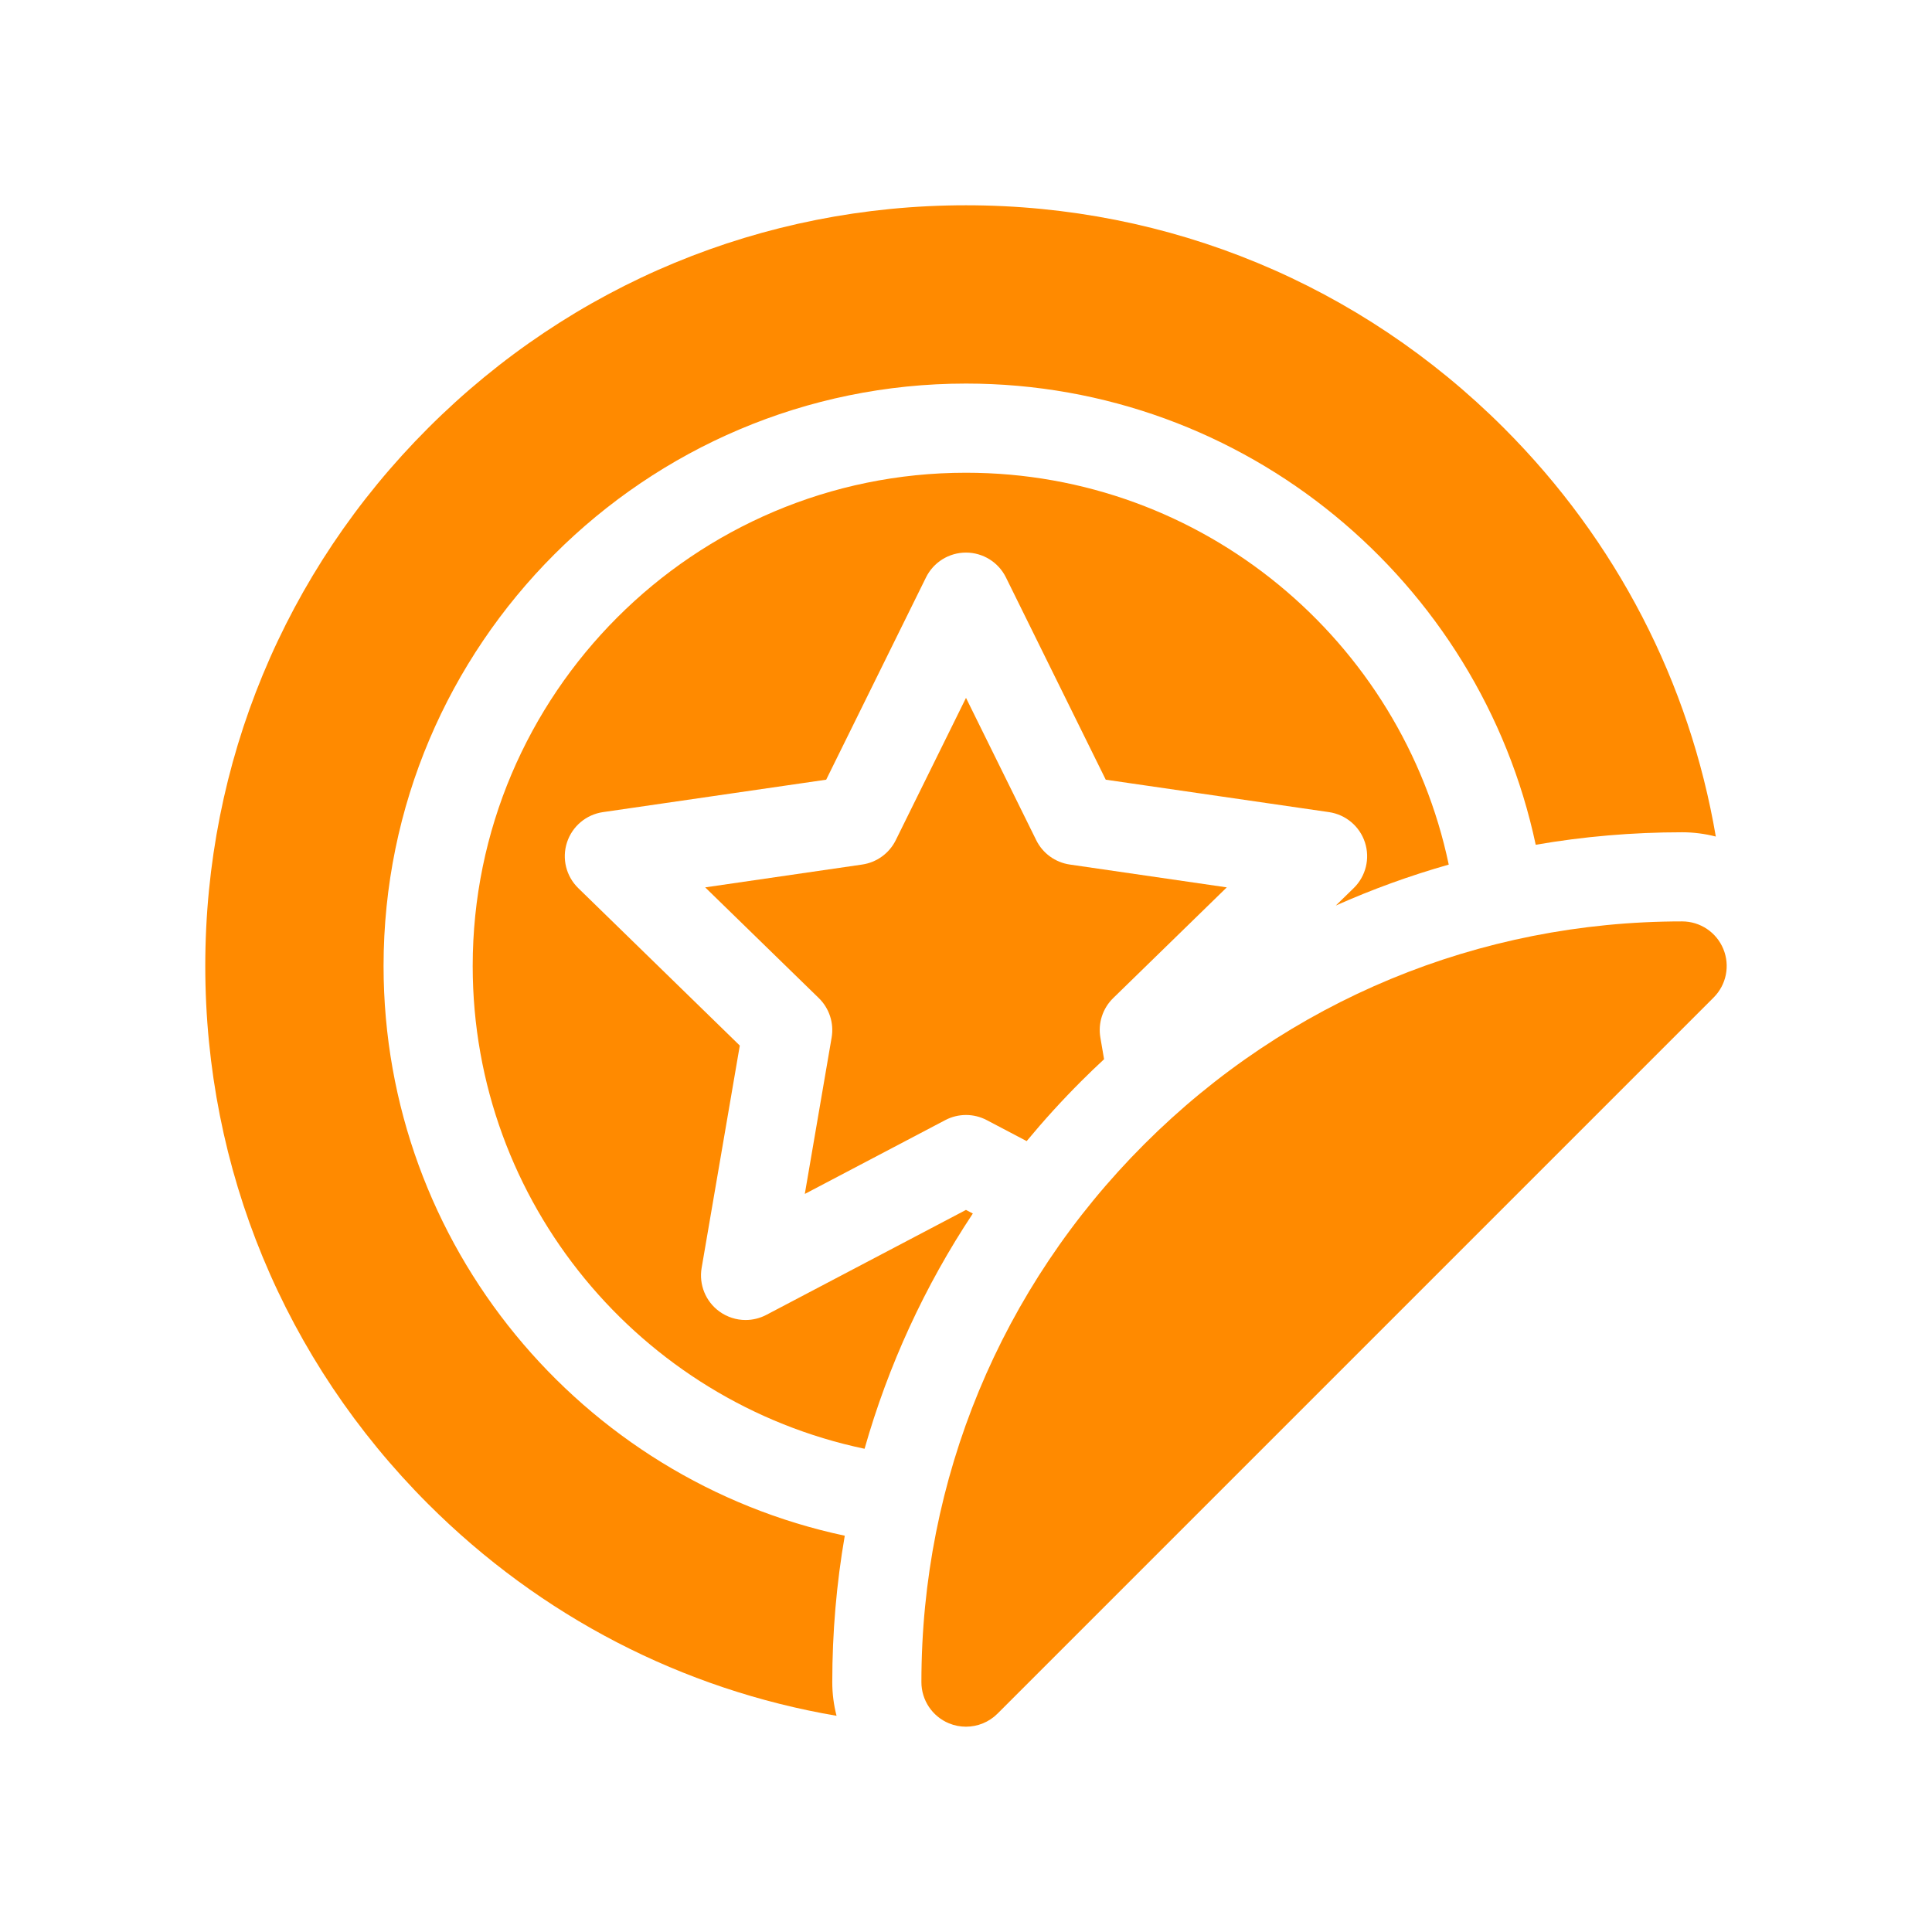 <svg xmlns="http://www.w3.org/2000/svg" width="60" height="60" viewBox="0 0 60 60" fill="none"><path d="M34.288 32.895L34.173 32.222C34.096 31.773 34.245 31.315 34.571 30.997L38.099 27.558L33.223 26.849C32.772 26.783 32.382 26.5 32.181 26.092L30 21.673L27.819 26.092C27.617 26.5 27.228 26.783 26.777 26.849L21.9 27.558L25.429 30.997C25.755 31.315 25.904 31.773 25.827 32.222L24.994 37.079L29.356 34.786C29.557 34.68 29.779 34.627 30 34.627C30.221 34.627 30.442 34.68 30.644 34.786L31.884 35.438C32.416 34.796 32.98 34.175 33.578 33.578C33.81 33.345 34.048 33.118 34.288 32.895V32.895Z" fill="#FF8A00"></path><path d="M29.999 14.681C21.552 14.681 14.68 21.553 14.68 30C14.68 37.368 19.908 43.537 26.85 44.993C27.586 42.402 28.716 39.942 30.212 37.687L29.999 37.575L23.799 40.835C23.596 40.941 23.375 40.994 23.155 40.994C22.868 40.994 22.582 40.904 22.341 40.729C21.915 40.42 21.701 39.895 21.79 39.375L22.975 32.471L17.959 27.582C17.581 27.214 17.445 26.664 17.608 26.163C17.771 25.662 18.204 25.297 18.726 25.221L25.658 24.214L28.758 17.932C28.991 17.46 29.472 17.161 29.999 17.161C30.526 17.161 31.007 17.46 31.24 17.932L34.34 24.214L41.272 25.221C41.794 25.297 42.227 25.662 42.39 26.163C42.553 26.664 42.417 27.214 42.039 27.582L41.484 28.123C42.62 27.616 43.792 27.192 44.992 26.851C43.536 19.909 37.367 14.681 29.999 14.681V14.681Z" fill="#FF8A00"></path><path d="M26.235 47.693C18.062 45.956 11.912 38.683 11.912 30C11.912 20.026 20.026 11.912 30 11.912C38.683 11.912 45.956 18.062 47.693 26.235C49.18 25.978 50.7 25.847 52.241 25.847C52.599 25.847 52.95 25.893 53.286 25.98C52.471 21.198 50.205 16.794 46.706 13.294C42.243 8.832 36.31 6.375 30 6.375C23.69 6.375 17.757 8.832 13.294 13.295C8.832 17.757 6.375 23.69 6.375 30C6.375 36.31 8.832 42.243 13.294 46.706C16.794 50.205 21.198 52.471 25.98 53.286C25.893 52.95 25.847 52.6 25.847 52.241C25.847 50.7 25.978 49.18 26.235 47.693V47.693Z" fill="#FF8A00"></path><path d="M29.999 53.624C29.821 53.624 29.641 53.59 29.47 53.519C28.953 53.305 28.615 52.8 28.615 52.24C28.615 45.93 31.073 39.997 35.535 35.535C39.997 31.073 45.93 28.615 52.24 28.615C52.8 28.615 53.305 28.952 53.519 29.47C53.733 29.987 53.615 30.582 53.219 30.978L30.978 53.219C30.713 53.484 30.359 53.624 29.999 53.624V53.624Z" fill="#FF8A00"></path></svg>